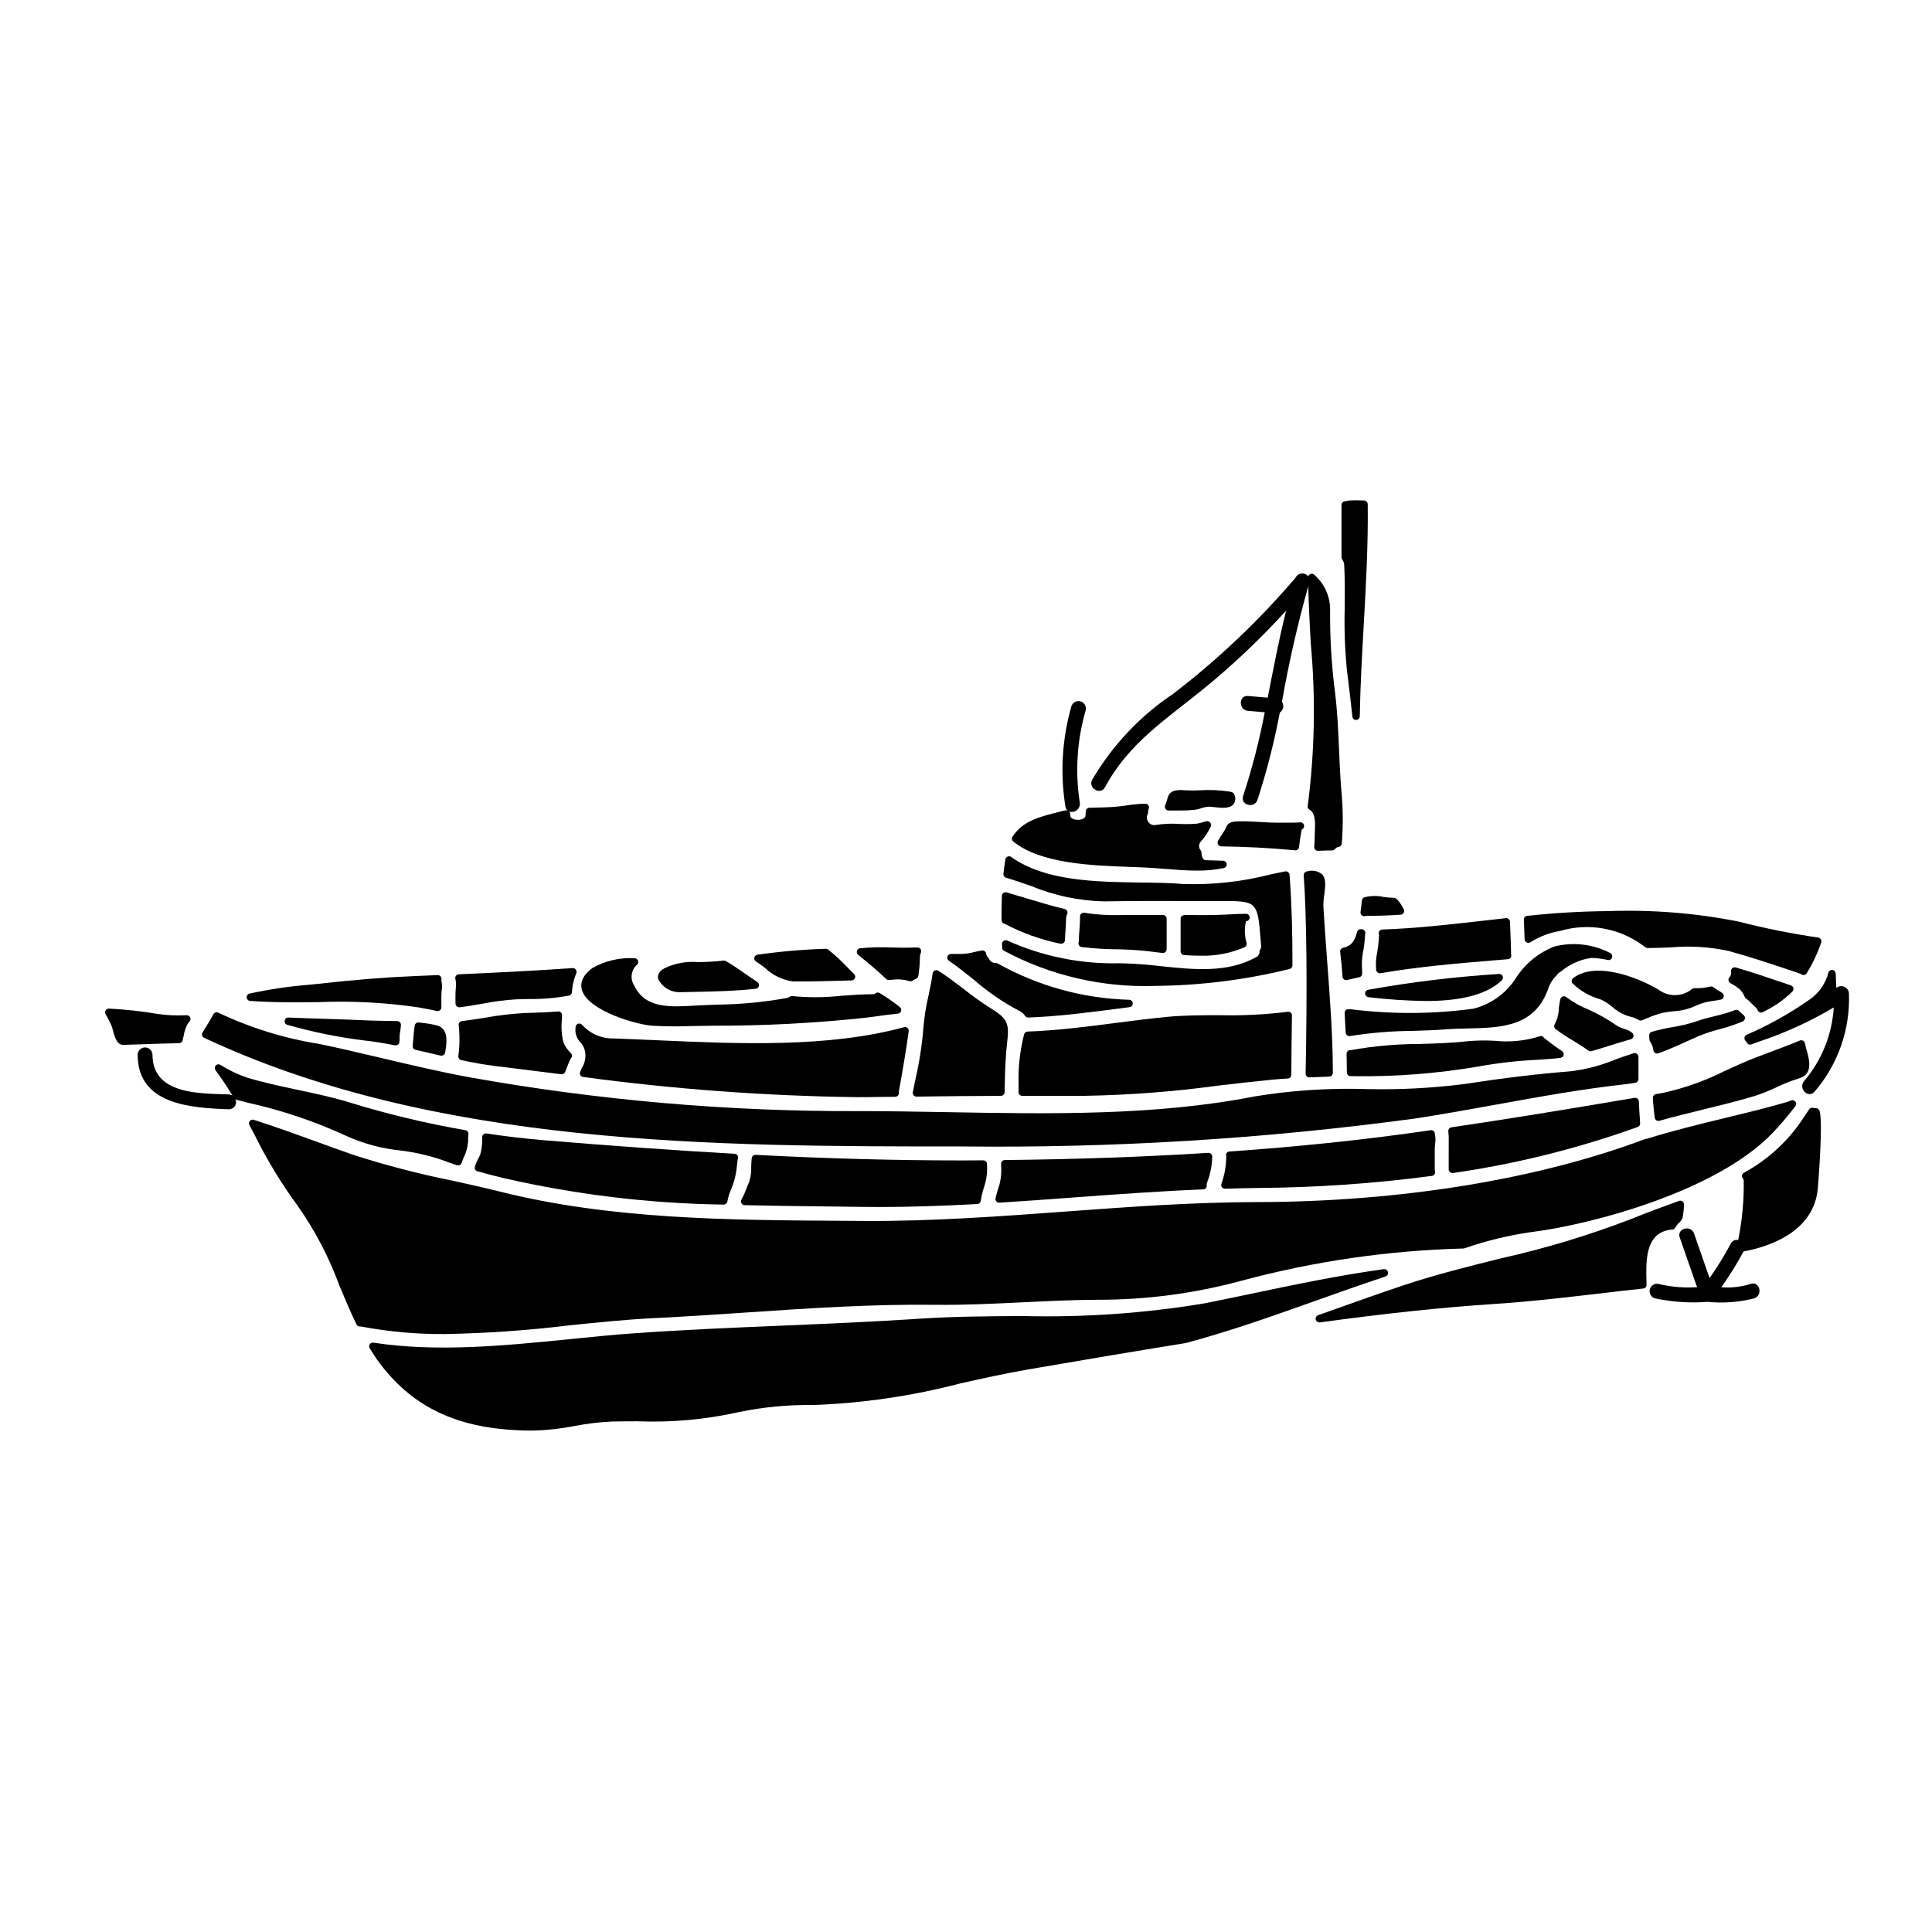 <?xml version="1.0" encoding="UTF-8"?>
<!-- Uploaded to: SVG Repo, www.svgrepo.com, Generator: SVG Repo Mixer Tools -->
<svg fill="#000000" width="800px" height="800px" version="1.1" viewBox="144 144 512 512" xmlns="http://www.w3.org/2000/svg">
 <g>
  <path d="m490.29 429.23c0.184 0.18 0.43 0.281 0.688 0.281h0.047c1.758-0.082 3.488-0.141 5.242-0.195v-0.004c0.531-0.016 0.949-0.453 0.953-0.984 0-9.555-0.754-19.648-1.492-29.406-0.363-4.863-0.727-9.738-1.012-14.586-0.016-1.133 0.066-2.262 0.246-3.379 0.281-2.144 0.547-4.176-0.707-5.359v-0.004c-1.141-0.848-2.621-1.082-3.973-0.637-0.484 0.098-0.82 0.543-0.785 1.035 0.789 10.938 0.961 29.586 0.508 52.516-0.008 0.27 0.094 0.531 0.285 0.723z"/>
  <path d="m475.18 387.15c0-0.262-0.102-0.512-0.285-0.699-0.188-0.184-0.438-0.285-0.699-0.285-1.539 0-3.055 0.086-4.574 0.172-3.856 0.215-7.789 0.184-11.754 0.141h0.004c-0.254 0.039-0.496 0.137-0.707 0.285-0.188 0.184-0.293 0.438-0.289 0.699v8.66c0 0.516 0.398 0.945 0.91 0.984 1.332 0.094 2.754 0.168 4.281 0.168h0.004c4.035 0.117 8.047-0.652 11.754-2.254 0.398-0.188 0.621-0.621 0.551-1.055-0.566-1.898-0.629-3.91-0.18-5.84 0.262 0 0.512-0.102 0.695-0.285 0.184-0.184 0.289-0.434 0.289-0.691z"/>
  <path d="m470.94 357.07c0.512-0.762 0.574-1.738 0.152-2.551-0.102-0.277-0.324-0.488-0.605-0.582-0.207-0.062-0.418-0.113-0.633-0.152l-0.227-0.043h-0.043c-2.527-0.367-5.09-0.469-7.641-0.301-1.266 0.066-2.531 0.066-3.793 0-1.703-0.129-4.035-0.293-4.668 1.859-0.188 0.684-0.438 1.426-0.711 2.164-0.109 0.305-0.066 0.641 0.121 0.902 0.184 0.266 0.48 0.422 0.805 0.426h1.551 1.574c1.219 0.012 2.434-0.047 3.648-0.172 0.652-0.078 1.301-0.227 1.922-0.438 0.625-0.234 1.277-0.367 1.941-0.395 0.473 0 0.945 0.035 1.414 0.109 1.953 0.234 4.199 0.465 5.191-0.828z"/>
  <path d="m500.23 293.76c0.195 3.727 0.164 7.543 0.137 11.23-0.16 5.531 0.035 11.07 0.578 16.578l0.316 2.547c0.395 3.191 0.789 6.484 1.133 9.793 0.051 0.504 0.473 0.887 0.98 0.883h0.039c0.52-0.023 0.934-0.445 0.945-0.965 0.129-7.984 0.594-16.168 1.039-24.086 0.594-10.555 1.207-21.477 1.062-32.129-0.008-0.523-0.422-0.949-0.941-0.973-1.371-0.074-2.742-0.074-4.113 0-0.105 0.004-0.207 0.027-0.305 0.066-0.188 0.082-0.395 0.125-0.602 0.129-0.543 0-0.984 0.441-0.984 0.984v13.867c0 0.211 0.066 0.418 0.195 0.586 0.312 0.438 0.492 0.953 0.52 1.488z"/>
  <path d="m504.92 382.61c-0.109 1.043-0.219 2.055-0.367 3.066-0.043 0.305 0.062 0.609 0.277 0.828 0.184 0.188 0.434 0.293 0.699 0.293h0.121l0.289-0.047c0.078-0.02 0.16-0.031 0.242-0.031 2.879 0 5.902-0.105 9.016-0.316h0.004c0.32-0.02 0.613-0.195 0.777-0.473 0.168-0.277 0.188-0.617 0.051-0.91-0.324-0.715-0.734-1.383-1.219-1.996-0.082-0.086-0.156-0.184-0.227-0.277h-0.004c-0.27-0.469-0.754-0.781-1.293-0.836h-0.324c-0.781-0.023-1.559-0.094-2.328-0.215-1.668-0.359-3.394-0.324-5.043 0.098-0.363 0.117-0.625 0.438-0.672 0.816z"/>
  <path d="m467.63 368.3c6.445 0.082 12.594 0.395 19.309 1.012 0.113 0.023 0.227 0.039 0.344 0.043 0.5 0 0.922-0.379 0.973-0.875 0.164-1.5 0.395-3 0.703-4.641h0.004c0.461-0.176 0.723-0.664 0.609-1.148-0.098-0.492-0.562-0.82-1.059-0.754-0.242 0.023-0.867 0.078-2.113 0.078h-1.652c-1.371 0-2.734 0.02-4.106-0.039-0.891-0.035-1.781-0.086-2.672-0.141-1.934-0.113-3.938-0.23-5.902-0.168-2.137 0.043-2.754 0.598-3.266 1.824l-0.004-0.004c-0.152 0.375-0.344 0.73-0.578 1.059-0.512 0.73-0.988 1.488-1.422 2.266-0.176 0.305-0.176 0.676-0.004 0.98 0.172 0.301 0.492 0.492 0.844 0.496z"/>
  <path d="m506.66 408.27c5.027 0.594 10.078 0.93 15.137 1.008 7.805 0 15.66-1.156 20.199-5.481 0.305-0.289 0.391-0.734 0.219-1.113-0.168-0.383-0.562-0.613-0.977-0.578l-0.32 0.027c-11.523 0.738-22.996 2.129-34.363 4.168-0.48 0.094-0.816 0.523-0.793 1.012 0.023 0.484 0.398 0.883 0.883 0.934z"/>
  <path d="m443.36 373.74c2.039 0.07 3.938 0.137 5.609 0.242 1.285 0.078 2.598 0.184 3.938 0.293 2.727 0.219 5.512 0.445 8.266 0.445h-0.004c2.402 0.027 4.797-0.199 7.152-0.672 0.484-0.105 0.812-0.555 0.77-1.047s-0.449-0.879-0.941-0.895l-4.578-0.145v-0.004c-0.238 0.008-0.465-0.086-0.629-0.258-0.379-0.48-0.562-1.082-0.523-1.691 0.008-0.227-0.066-0.445-0.203-0.625-0.609-0.684-0.59-1.723 0.047-2.383 1.047-1.18 1.918-2.508 2.582-3.938 0.168-0.336 0.133-0.738-0.09-1.039-0.223-0.305-0.602-0.457-0.973-0.395-0.395 0.082-0.789 0.195-1.203 0.32-0.445 0.145-0.902 0.254-1.363 0.328-1.559 0.129-3.125 0.156-4.688 0.074-2.086-0.137-4.184-0.047-6.25 0.273-0.75 0.172-1.527-0.145-1.949-0.785-0.453-0.609-0.531-1.422-0.199-2.106 0.102-0.176 0.152-0.379 0.137-0.578-0.02-0.266 0.027-0.527 0.137-0.766 0.141-0.305 0.117-0.66-0.062-0.941-0.18-0.285-0.492-0.457-0.828-0.457-1.715 0.047-3.426 0.203-5.117 0.477-0.926 0.125-1.816 0.246-2.621 0.32-1.629 0.152-4.297 0.215-6.445 0.27h-0.617l-0.004-0.004c-0.516 0.012-0.938 0.422-0.961 0.938-0.023 0.59-0.074 0.98-0.082 1.125 0 0.844-1.215 1.145-2.031 1.145-0.816 0-2.027-0.305-2.027-1.145v-0.426 0.004c-0.016-0.25-0.133-0.484-0.32-0.652 0.711 0.258 1.504 0.129 2.09-0.348 0.586-0.473 0.883-1.219 0.781-1.965-1.273-8.18-0.746-16.535 1.555-24.488 0.262-1.035-0.355-2.094-1.387-2.375-1.031-0.285-2.102 0.309-2.406 1.332-2.465 8.637-3.004 17.707-1.574 26.574 0.051 0.441 0.289 0.84 0.652 1.098-0.191-0.117-0.418-0.164-0.641-0.133l-1.922 0.488c-5.059 1.258-9.426 2.363-12.102 6.5l-0.004-0.004c-0.27 0.426-0.18 0.984 0.211 1.301 7.215 5.875 20.855 6.359 30.82 6.715z"/>
  <path d="m430.06 390.43c-0.078 1.035-0.156 2.07-0.172 3.066h-0.004c-0.039 0.168-0.066 0.336-0.082 0.508 0 0.496 0.375 0.918 0.867 0.977 3.367 0.398 6.758 0.602 10.152 0.602 3.262 0.078 6.516 0.34 9.75 0.789l1.504 0.172h0.113c0.238 0 0.473-0.09 0.652-0.254 0.211-0.184 0.332-0.449 0.332-0.73v-8.094c0-0.539-0.438-0.977-0.977-0.984-3.785-0.023-7.606-0.027-11.414 0.027v0.004c-3.164 0.078-6.324-0.129-9.449-0.617-0.281-0.039-0.57 0.043-0.789 0.227-0.215 0.188-0.344 0.461-0.344 0.746 0 0.051 0 0.156 0.027 0.246v0.035c0 1.098-0.082 2.191-0.168 3.281z"/>
  <path d="m410.62 376.61c2.254 0.668 4.43 1.422 6.582 2.168v0.004c6.148 2.551 12.719 3.941 19.375 4.094 7.164-0.129 14.449-0.117 21.5-0.098h8.828c10.348-0.047 10.34-0.02 11.184 10.383l0.121 1.504c0.035 0.355-0.059 0.707-0.262 0.996-0.109 0.164-0.168 0.352-0.168 0.547 0.027 0.594-0.301 1.148-0.832 1.414-7.609 4.273-16.531 3.34-25.168 2.438-3.637-0.449-7.293-0.715-10.953-0.789-10.285 0.27-20.496-1.789-29.871-6.016-0.32-0.152-0.691-0.121-0.98 0.078-0.289 0.199-0.453 0.539-0.426 0.887 0.023 0.316 0.023 0.602 0.023 0.891 0 0.348 0.184 0.672 0.484 0.848 12.305 6.582 26.133 9.793 40.082 9.312 12.008-0.102 23.969-1.605 35.629-4.484 0.434-0.109 0.742-0.504 0.742-0.953 0.031-8.867-0.219-16.719-0.766-24.008-0.023-0.281-0.164-0.543-0.391-0.715-0.227-0.168-0.516-0.234-0.793-0.18-1.227 0.246-2.457 0.504-3.684 0.754v0.004c-7.59 1.969-15.426 2.836-23.266 2.582-3.543-0.293-7.398-0.352-11.48-0.395-11.809-0.172-25.191-0.367-34.152-6.769-0.277-0.203-0.641-0.242-0.953-0.109-0.316 0.133-0.539 0.418-0.594 0.754-0.195 1.266-0.371 2.504-0.512 3.797-0.059 0.48 0.238 0.93 0.699 1.062z"/>
  <path d="m485.26 412.13c-5.934 0.746-11.91 1.047-17.887 0.91-4.723 0-9.598 0-14.406 0.473-4.523 0.441-9.098 1.031-13.512 1.602-7.566 0.98-15.387 1.992-23.141 2.258-0.418 0.016-0.781 0.293-0.906 0.695-1.137 4.457-1.633 9.055-1.469 13.652l-0.023 1.684c-0.008 0.266 0.094 0.52 0.281 0.707 0.184 0.188 0.438 0.297 0.699 0.293h5.285 10.562 0.793c11.793-0.203 23.562-1.105 35.25-2.699 4.723-0.551 9.445-1.102 14.281-1.574 1.406-0.141 2.809-0.223 4.219-0.312 0.516-0.027 0.922-0.457 0.926-0.977 0.027-5.281 0.086-10.539 0.168-15.742 0.004-0.289-0.117-0.566-0.336-0.754-0.215-0.191-0.504-0.27-0.785-0.215z"/>
  <path d="m509.6 390.68c-0.18 0.219-0.258 0.504-0.211 0.785 0 0.027 0.066 0.227 0.074 0.254l0.004 0.004c-0.074 1.887-0.297 3.762-0.668 5.613-0.176 1.207-0.211 2.43-0.102 3.644 0.023 0.523 0.457 0.934 0.98 0.934 0.055 0.004 0.113 0.004 0.168 0 10.27-1.773 20.859-2.652 31.148-3.5l2.609-0.215h0.004c0.305-0.023 0.582-0.188 0.746-0.445 0.168-0.258 0.203-0.578 0.098-0.863 0-1.504-0.078-3.258-0.152-5.074-0.047-1.18-0.098-2.363-0.129-3.543-0.008-0.277-0.133-0.535-0.34-0.715-0.211-0.176-0.48-0.262-0.75-0.238l-5.512 0.621c-9.512 1.078-18.5 2.102-27.238 2.387-0.281 0.008-0.547 0.133-0.73 0.352z"/>
  <path d="m564.92 422.41c0.168 0.129 0.375 0.195 0.59 0.195 0.094 0 0.184-0.012 0.273-0.039 1.598-0.461 3.18-0.957 4.773-1.453 1.855-0.582 3.719-1.18 5.648-1.699 0.34-0.102 0.598-0.375 0.68-0.719 0.082-0.344-0.027-0.707-0.289-0.949-0.633-0.508-1.367-0.875-2.156-1.078-0.707-0.211-1.383-0.512-2.016-0.898-2.297-1.598-4.734-2.988-7.285-4.148-2.16-0.836-4.191-1.973-6.035-3.375-0.262-0.219-0.613-0.285-0.934-0.18-0.324 0.105-0.566 0.371-0.648 0.699-0.258 1.051-0.41 2.121-0.453 3.203-0.113 1.223-0.477 2.414-1.07 3.492-0.238 0.422-0.133 0.961 0.254 1.258 1.477 1.098 3.012 2.113 4.598 3.043 1.359 0.828 2.762 1.688 4.07 2.648z"/>
  <path d="m579.18 414.37c1.051-0.457 3.066-1.277 4.328-1.664h0.004c1.297-0.359 2.621-0.598 3.965-0.703 2.141-0.117 4.242-0.652 6.18-1.574 1.441-0.645 2.977-1.051 4.543-1.207 0.613-0.098 1.227-0.195 1.836-0.316v0.004c0.398-0.078 0.707-0.395 0.777-0.793 0.07-0.402-0.113-0.805-0.461-1.016-0.789-0.469-1.621-0.988-2.277-1.48-0.234-0.176-0.535-0.238-0.824-0.168-1.371 0.336-2.781 0.477-4.191 0.426-0.215-0.004-0.422 0.055-0.602 0.176-2.531 2.113-6.176 2.231-8.836 0.285-4.113-2.531-16.211-8.027-22.707-3.148-0.215 0.152-0.355 0.391-0.395 0.652-0.039 0.262 0.031 0.523 0.195 0.73 2.047 2.016 4.57 3.469 7.34 4.231 1.164 0.504 2.242 1.184 3.195 2.016 1.289 1.164 2.82 2.027 4.484 2.531 0.891 0.176 1.746 0.496 2.531 0.957 0.152 0.094 0.328 0.145 0.508 0.145 0.141 0.004 0.281-0.023 0.406-0.082z"/>
  <path d="m623.66 408.82c-4.523 3.188-9.32 5.969-14.332 8.309-0.789 0.363-1.602 0.73-2.445 1.094-0.293 0.129-0.504 0.387-0.57 0.699-0.07 0.312 0.016 0.637 0.227 0.875 0.148 0.164 0.281 0.344 0.395 0.531 0.172 0.312 0.5 0.508 0.859 0.508 0.117 0 0.234-0.02 0.344-0.062l1.785-0.66c6.992-2.309 13.711-5.371 20.039-9.133-0.438 7.195-3.203 14.051-7.871 19.543-1.625 1.922 1.145 4.723 2.781 2.781 6.223-7.219 9.48-16.527 9.113-26.051-0.051-0.766-0.523-1.438-1.227-1.742-0.703-0.309-1.516-0.191-2.109 0.293-0.047-1.18-0.102-2.422-0.176-3.824v-0.004c-0.027-0.473-0.387-0.863-0.859-0.922-0.473-0.066-0.926 0.223-1.062 0.68-0.73 2.871-2.469 5.383-4.891 7.086z"/>
  <path d="m527.92 453.88c0 0.262 0.102 0.512 0.289 0.695 0.184 0.188 0.434 0.289 0.695 0.289h0.148c16.691-2.41 33.094-6.5 48.961-12.203 0.41-0.152 0.672-0.555 0.641-0.992-0.141-1.926-0.254-3.879-0.344-5.797h0.004c-0.012-0.281-0.145-0.543-0.363-0.719-0.219-0.184-0.508-0.258-0.785-0.207-18.035 3.055-33.188 5.551-48.52 7.809-0.262 0.043-0.496 0.184-0.652 0.395-0.152 0.215-0.219 0.48-0.176 0.742 0.117 0.93 0.152 1.867 0.109 2.805z"/>
  <path d="m553.05 418.84c-0.285-0.273-0.703-0.352-1.066-0.199-3.836 1.207-7.879 1.609-11.875 1.18-2.402-0.137-4.812-0.102-7.211 0.113-4.055 0.473-8.418 0.605-12.645 0.73l-0.004 0.004c-6.129 0-12.246 0.547-18.277 1.633-0.309-0.059-0.629 0.047-0.84 0.281-0.18 0.191-0.281 0.441-0.277 0.707l0.031 1.613c0.027 1.094 0.051 2.191 0.051 3.312 0 0.262 0.102 0.512 0.285 0.699 0.188 0.184 0.438 0.285 0.699 0.285h0.82-0.004c11.023 0.164 22.035-0.688 32.898-2.539 5.227-0.949 10.512-1.551 15.816-1.805 1.406-0.098 2.816-0.195 4.207-0.309 0.395 0 0.789-0.066 1.18-0.121 0.223-0.027 0.449-0.059 0.668-0.078h0.004c0.418-0.035 0.77-0.336 0.867-0.746 0.098-0.41-0.074-0.836-0.434-1.062-1.672-1.074-3.273-2.309-4.773-3.492v0.004c-0.035-0.074-0.074-0.145-0.121-0.211z"/>
  <path d="m582.94 440.89c0.16 0.109 0.352 0.164 0.547 0.164 0.09 0 0.18-0.012 0.266-0.035 3.801-1.074 7.691-2.027 11.449-2.945 4.484-1.098 9.125-2.231 13.719-3.598 2.047-0.664 4.047-1.465 5.992-2.391 1.898-0.914 3.859-1.688 5.871-2.32 3.789-1.082 2.703-4.984 1.969-7.562-0.172-0.617-0.34-1.207-0.434-1.719-0.055-0.293-0.234-0.543-0.496-0.688-0.262-0.141-0.574-0.156-0.852-0.043-2.531 1.055-5.094 2.016-7.699 2.992-1.25 0.473-2.516 0.945-3.781 1.434-2.684 1.016-5.453 2.273-8.125 3.492v-0.004c-5.266 2.68-10.852 4.68-16.621 5.953l-1.938 0.34v-0.004c-0.477 0.102-0.812 0.531-0.785 1.02 0.086 1.762 0.293 3.516 0.488 5.207 0.035 0.289 0.191 0.543 0.43 0.707z"/>
  <path d="m581.28 419.99c0.48 0.703 0.785 1.516 0.887 2.363 0.07 0.484 0.484 0.848 0.977 0.848 0.113-0.004 0.223-0.02 0.328-0.059 2.602-0.918 5.211-2.106 7.742-3.25 0.949-0.434 1.871-0.852 2.754-1.238 1.863-0.773 3.777-1.41 5.731-1.906 2.106-0.539 4.168-1.234 6.168-2.082 0.301-0.141 0.512-0.426 0.555-0.758 0.047-0.328-0.078-0.656-0.328-0.875l-0.23-0.195-0.004-0.004c-0.109-0.082-0.211-0.172-0.305-0.266-0.242-0.242-0.488-0.488-0.734-0.699h-0.004c-0.277-0.242-0.668-0.309-1.012-0.176-1.801 0.664-3.641 1.207-5.512 1.629-1.613 0.395-3.285 0.82-4.828 1.375-2.035 0.668-4.121 1.172-6.238 1.504-1.852 0.305-3.684 0.715-5.488 1.234-0.441 0.137-0.727 0.562-0.688 1.023 0.027 0.316 0.055 0.656 0.055 0.996 0.008 0.191 0.066 0.379 0.176 0.535z"/>
  <path d="m534.48 411.31c-10.605 1.438-21.352 1.508-31.977 0.215l-1.105-0.086c-0.285-0.023-0.562 0.082-0.766 0.281-0.203 0.199-0.309 0.477-0.293 0.762 0.113 1.727 0.199 3.43 0.285 5.156h-0.004c0.016 0.285 0.152 0.547 0.375 0.727 0.227 0.172 0.512 0.242 0.789 0.195 5.484-0.871 11.027-1.328 16.582-1.363 3.094-0.098 6.019-0.195 8.859-0.418 1.891-0.145 3.824-0.188 5.746-0.23 8.879-0.199 18.055-0.395 21.484-11.02v-0.004c0.461-1.164 1.172-2.211 2.082-3.074 0.281-0.418 0.668-0.758 1.121-0.984 2.301-1.938 5.102-3.191 8.082-3.617 1.469 0.059 2.93 0.242 4.367 0.555 0.492 0.098 0.98-0.199 1.117-0.684 0.141-0.473-0.094-0.98-0.547-1.18-4.57-2.371-9.855-2.973-14.844-1.684-4.074 1.625-7.555 4.465-9.969 8.129-2.57 4.148-6.656 7.133-11.387 8.324z"/>
  <path d="m548.59 393.77c0.324 0.164 0.715 0.137 1.008-0.078 2.398-1.516 5.074-2.531 7.871-2.992 7.418-2.18 15.422-0.816 21.699 3.691 0.316 0.207 0.605 0.422 0.867 0.629 0.172 0.141 0.391 0.219 0.613 0.219 2.121 0 4.148-0.09 6.102-0.164 5.144-0.473 10.328-0.156 15.375 0.949 5.731 1.574 11.711 3.574 17.496 5.512l1.574 0.543c0.043 0.031 0.281 0.18 0.332 0.207h-0.004c0.137 0.066 0.289 0.102 0.438 0.102 0.34 0 0.652-0.172 0.832-0.461 1.582-2.562 2.871-5.297 3.844-8.148 0.105-0.281 0.07-0.59-0.086-0.844-0.152-0.254-0.414-0.426-0.707-0.465-7.129-1.047-14.199-2.469-21.176-4.258-11.32-2.242-22.859-3.164-34.391-2.758-7.199 0.059-14.395 0.477-21.551 1.258-0.516 0.051-0.906 0.492-0.887 1.012l0.195 5.199c0.016 0.363 0.227 0.688 0.555 0.848z"/>
  <path d="m605.07 406.22c0.562 0.562 1.004 1.23 1.305 1.965 0.059 0.184 0.168 0.344 0.32 0.461 0.141 0.109 0.293 0.203 0.453 0.285 0.352 0.305 0.691 0.629 1.012 0.969 0.258 0.277 0.531 0.539 0.816 0.785 0.367 0.285 0.66 0.656 0.848 1.078 0.109 0.246 0.316 0.434 0.57 0.523 0.105 0.039 0.215 0.055 0.328 0.059 0.152-0.004 0.305-0.039 0.441-0.113 1.262-0.625 2.484-1.312 3.668-2.07 1.492-0.992 2.883-2.125 4.156-3.383 0.242-0.242 0.348-0.59 0.27-0.926-0.074-0.332-0.32-0.602-0.645-0.711l-2.652-0.898c-3.938-1.34-8-2.715-11.965-3.859l-0.004-0.004c-0.324-0.086-0.676-0.008-0.93 0.215-0.254 0.227-0.371 0.566-0.312 0.902 0.105 0.547-0.055 1.113-0.438 1.523-0.195 0.215-0.289 0.504-0.25 0.789 0.043 0.293 0.211 0.551 0.465 0.703l0.68 0.395c0.676 0.355 1.301 0.797 1.863 1.312z"/>
  <path d="m505.17 390.31c-0.188-0.055-0.387-0.082-0.582-0.074-0.453 0-0.848 0.309-0.957 0.746-0.645 2.613-1.645 3.75-3.684 4.191-0.5 0.102-0.844 0.566-0.785 1.074 0.305 2.57 0.5 4.656 0.621 6.57 0.031 0.516 0.461 0.922 0.98 0.922 0.074 0 0.152-0.008 0.227-0.027 1.074-0.25 2.144-0.508 3.215-0.73v-0.004c0.465-0.094 0.797-0.504 0.789-0.98l-0.035-1.18c-0.094-1.312-0.043-2.633 0.156-3.934 0.352-1.699 0.562-3.418 0.629-5.148 0-0.047 0.078-0.293 0.086-0.34 0.078-0.477-0.203-0.934-0.66-1.086z"/>
  <path d="m385.91 433.43c-0.055 0.293 0.02 0.594 0.207 0.82 0.188 0.23 0.469 0.363 0.762 0.363 7.445-0.117 14.914-0.172 22.355-0.199l0.004-0.004c0.535 0.008 0.98-0.418 0.992-0.957 0.082-4.258 0.168-8.66 0.645-12.922 0.613-5.207 0.328-6.484-4.383-9.367-2.445-1.559-4.812-3.246-7.086-5.055-2.184-1.668-4.445-3.394-6.731-4.852-0.281-0.184-0.637-0.211-0.941-0.078-0.305 0.137-0.52 0.422-0.562 0.754-0.273 1.945-0.684 3.914-1.086 5.82l-0.004 0.004c-0.68 2.906-1.148 5.859-1.391 8.836-0.367 4.504-1.059 8.977-2.074 13.383-0.242 1.145-0.477 2.297-0.707 3.453z"/>
  <path d="m245.95 414.54c-1.445-0.023-2.898-0.051-4.359-0.113-3.766-0.18-7.477-0.301-11.191-0.414-3.328-0.102-6.644-0.207-9.953-0.355-0.504-0.039-0.949 0.324-1.016 0.824-0.082 0.492 0.223 0.965 0.699 1.102 6.84 1.957 13.82 3.367 20.883 4.211 2.231 0.242 4.598 0.625 7.672 1.234 0.062 0.008 0.129 0.008 0.191 0 0.207 0.004 0.41-0.062 0.578-0.188 0.223-0.164 0.363-0.41 0.395-0.684 0.043-0.395 0.047-0.789 0.051-1.203v-0.004c-0.008-0.332 0.008-0.66 0.047-0.992 0.145-0.758 0.246-1.527 0.305-2.297 0.016-0.27-0.074-0.531-0.254-0.73-0.176-0.203-0.43-0.32-0.699-0.328-1.105-0.016-2.223-0.035-3.348-0.062z"/>
  <path d="m288.01 446.16c-5.082-0.426-10.156-1.027-15.082-1.781-0.281-0.047-0.57 0.031-0.789 0.215-0.215 0.18-0.348 0.441-0.359 0.723v0.539c0.031 1.363-0.133 2.723-0.492 4.039-0.16 0.402-0.344 0.797-0.551 1.18-0.387 0.68-0.688 1.402-0.898 2.156-0.125 0.516 0.18 1.039 0.691 1.18 2.363 0.656 4.723 1.254 7.047 1.828v-0.004c19.094 4.371 38.594 6.715 58.18 6.992h0.031c0.488 0 0.902-0.355 0.973-0.84 0.242-1.238 0.629-2.449 1.156-3.598l0.086-0.211h0.004c0.719-1.895 1.16-3.883 1.309-5.902l0.176-1.395c0.02-0.047 0.09-0.281 0.102-0.332h0.004c0.055-0.281-0.012-0.57-0.188-0.801-0.176-0.227-0.441-0.363-0.727-0.379-15.926-0.918-32.5-2.086-50.672-3.609z"/>
  <path d="m407.83 461.54c-0.062 0.289 0.008 0.59 0.195 0.816 0.184 0.23 0.465 0.363 0.762 0.363h0.062c6.441-0.395 12.879-0.883 19.316-1.355 11.355-0.836 23.098-1.691 34.688-2.168 0.281-0.012 0.543-0.141 0.723-0.355 0.18-0.223 0.254-0.508 0.211-0.789-0.035-0.211-0.008-0.43 0.082-0.625 0.875-2.199 1.34-4.535 1.379-6.902 0.008-0.273-0.105-0.543-0.305-0.734-0.195-0.191-0.469-0.289-0.742-0.273-17.156 1.086-35.293 1.723-53.922 1.902-0.266 0-0.516 0.109-0.699 0.297-0.184 0.188-0.285 0.441-0.277 0.703v0.34c0.133 1.684 0 3.383-0.395 5.023-0.312 0.984-0.777 2.418-1.078 3.758z"/>
  <path d="m404.58 451.5-5.856 0.027c-17.484 0-35.301-0.484-54.484-1.477v0.004c-0.27-0.023-0.539 0.074-0.73 0.266-0.191 0.184-0.301 0.441-0.301 0.707-0.086 0.703-0.109 1.477-0.129 2.262l-0.004 0.004c0.051 1.297-0.121 2.59-0.512 3.828l-0.52 1.266c-0.293 0.711-0.582 1.418-0.852 2.129-0.043 0.102-0.148 0.305-0.27 0.527-0.164 0.316-0.355 0.676-0.477 0.953l0.004 0.004c-0.133 0.301-0.109 0.648 0.062 0.926 0.176 0.281 0.484 0.453 0.812 0.457 6.426 0.156 12.852 0.23 19.254 0.305 4.047 0.043 8.082 0.086 12.102 0.152 1.473 0.023 2.961 0.031 4.477 0.031 7.531 0 15.699-0.254 25.828-0.789v0.004c0.473-0.023 0.859-0.379 0.922-0.848 0.246-1.469 0.613-2.918 1.09-4.328l0.098-0.324c0.438-1.668 0.598-3.398 0.469-5.117-0.008-0.535-0.445-0.969-0.984-0.969z"/>
  <path d="m524.3 447.33c0.176-1.043 0.141-2.113-0.098-3.148-0.141-0.457-0.598-0.746-1.07-0.668l-3.125 0.457c-15.871 2.227-32.273 3.938-50.18 5.191-0.297 0.004-0.574 0.148-0.75 0.395-0.16 0.227-0.199 0.52-0.109 0.785 0.004 2.504-0.426 4.988-1.27 7.344-0.113 0.305-0.07 0.641 0.113 0.906 0.184 0.262 0.484 0.422 0.805 0.422h0.289c2.754-0.082 5.559-0.16 8.359-0.188v-0.004c15.449-0.094 30.875-1.16 46.191-3.195 0.527-0.07 0.906-0.551 0.848-1.082l-0.043-0.297v0.004c-0.023-0.113-0.035-0.223-0.035-0.336v-5.438c-0.004-0.336 0.035-0.734 0.074-1.148z"/>
  <path d="m398.73 447.82c40.145 0.461 80.266-2 120.05-7.371 7.367-1.117 14.801-2.465 21.988-3.766 11.094-2.012 22.57-4.094 33.973-5.348 0.906-0.086 1.777-0.23 2.652-0.395h-0.004c0.473-0.082 0.82-0.492 0.824-0.973v-5.906c-0.004-0.312-0.152-0.605-0.402-0.789-0.25-0.188-0.574-0.242-0.875-0.152-1.66 0.512-3.309 1.109-4.965 1.703l0.004 0.004c-3.703 1.523-7.594 2.555-11.566 3.059-8.992 0.715-18.066 1.801-28.543 3.422v-0.004c-8.555 1.078-17.176 1.516-25.793 1.309-9.879-0.309-19.766 0.344-29.52 1.938-26.273 5.164-54.316 4.668-81.453 4.184-7.586-0.133-15.434-0.277-23.027-0.281l0.004 0.004c-34.91 0.156-69.762-2.871-104.12-9.051-7.621-1.418-15.285-3.227-22.695-4.977-5.352-1.262-10.891-2.57-16.363-3.715l-0.324-0.066h0.004c-9.246-1.469-18.238-4.254-26.695-8.266-0.234-0.125-0.504-0.152-0.758-0.074-0.254 0.078-0.461 0.254-0.582 0.488-0.586 1.133-1.25 2.203-1.914 3.269-0.324 0.523-0.641 1.051-0.957 1.574v0.004c-0.141 0.238-0.176 0.523-0.094 0.785 0.082 0.266 0.273 0.484 0.523 0.602 61.43 28.789 135.38 28.789 200.62 28.789z"/>
  <path d="m191.45 420.46c0.445-0.004 0.832-0.305 0.941-0.738 0.098-0.395 0.184-0.789 0.273-1.18h-0.004c0.176-1.121 0.535-2.203 1.066-3.207 0.156-0.23 0.328-0.449 0.52-0.648 0.258-0.293 0.32-0.707 0.164-1.062-0.16-0.359-0.52-0.586-0.91-0.574h-0.395c-2.414 0.113-4.836 0.004-7.231-0.328-4.297-0.738-8.633-1.219-12.988-1.434-0.363-0.023-0.711 0.16-0.895 0.473-0.188 0.312-0.188 0.703 0 1.012 0.449 0.754 0.859 1.574 1.273 2.418l0.223 0.449h0.004c0.164 0.422 0.297 0.855 0.395 1.297 0.477 1.766 1.066 3.965 2.754 3.965h0.078c1.836-0.055 3.609-0.113 5.359-0.172 3.156-0.109 6.231-0.223 9.371-0.27z"/>
  <path d="m410.09 388.77c0.086 0.027 0.168 0.047 0.078 0 4.668 2.477 9.668 4.269 14.848 5.32 0.066 0.012 0.137 0.02 0.203 0.02 0.223 0 0.434-0.07 0.609-0.207 0.234-0.176 0.379-0.449 0.391-0.746 0.023-0.855 0.086-1.707 0.145-2.562 0.082-1.145 0.164-2.289 0.164-3.383l0.004 0.004c0.02-0.312 0.105-0.621 0.25-0.898 0.148-0.266 0.16-0.586 0.035-0.867-0.129-0.277-0.375-0.48-0.672-0.555-3.348-0.789-6.633-1.781-10.105-2.828-1.707-0.512-3.461-1.039-5.281-1.574-0.289-0.086-0.602-0.031-0.848 0.148-0.242 0.176-0.395 0.453-0.406 0.758-0.086 2.144-0.086 4.289-0.086 6.434-0.004 0.426 0.27 0.805 0.672 0.938z"/>
  <path d="m625.14 437.67c-0.23-0.012-0.465-0.043-0.691-0.102-0.395-0.082-0.797 0.086-1.016 0.422l-2.039 3.059c-3.926 5.723-9.148 10.43-15.246 13.742-0.254 0.145-0.43 0.391-0.48 0.676-0.055 0.285 0.02 0.578 0.203 0.805 0.141 0.133 0.223 0.316 0.234 0.512 0.09 5.316-0.402 10.633-1.469 15.844-0.789-0.191-1.602 0.199-1.945 0.934-1.688 3.16-3.57 6.211-5.637 9.137-1.371-3.938-2.742-7.871-4.113-11.809-0.828-2.363-4.629-1.355-3.793 1.047l4.414 12.68-0.004-0.004c0.074 0.176 0.168 0.344 0.289 0.488-3.422 0.25-6.859-0.023-10.195-0.816-0.504-0.141-1.039-0.074-1.496 0.184-0.453 0.258-0.785 0.688-0.926 1.188-0.289 1.051 0.328 2.133 1.375 2.422 4.57 0.977 9.262 1.285 13.922 0.918 4.164 0.422 8.371 0.105 12.422-0.938 2.363-0.891 1.332-4.695-1.047-3.797-2.5 0.777-5.125 1.074-7.738 0.867 2.168-3.035 4.141-6.207 5.906-9.492 6.191-1.133 18.676-4.891 19.68-16.797 0.023-0.27 1.613-19.383 0.262-20.816h-0.004c-0.223-0.238-0.539-0.367-0.867-0.352z"/>
  <path d="m250.04 448.88c3.824 0.465 7.59 1.324 11.234 2.566 1.219 0.48 2.496 0.91 3.832 1.355 0.102 0.031 0.207 0.051 0.312 0.051 0.441-0.004 0.824-0.293 0.945-0.715 0.234-0.75 0.527-1.477 0.879-2.176 0.586-1.434 0.867-2.973 0.828-4.519l0.027-0.652v-0.004c0.023-0.102 0.039-0.203 0.047-0.305 0.004-0.48-0.34-0.891-0.812-0.969-10.32-1.789-20.516-4.223-30.523-7.297-4.629-1.43-9.387-2.438-13.992-3.414-4.418-0.941-8.984-1.91-13.383-3.234-2.469-0.852-4.828-1.984-7.039-3.375-0.402-0.238-0.922-0.16-1.238 0.191-0.312 0.352-0.332 0.875-0.047 1.25 1.617 2.16 3.125 4.402 4.508 6.719-0.289-0.195-0.633-0.305-0.984-0.32-7.676-0.281-20.168 0.09-20.223-10.48 0-1.086-0.879-1.969-1.969-1.969-1.086 0-1.965 0.883-1.965 1.969 0.066 13.199 14.051 14.051 24.16 14.418h-0.004c0.66 0.016 1.281-0.316 1.637-0.871 0.352-0.559 0.391-1.262 0.094-1.852 0.09 0.059 0.145 0.16 0.25 0.188l3.035 0.789c9.035 2 17.824 4.965 26.223 8.848 4.488 2.019 9.273 3.309 14.168 3.809z"/>
  <path d="m511.2 482.26c0.484-0.172 0.754-0.688 0.621-1.18-0.125-0.484-0.59-0.801-1.086-0.738-11.781 1.609-23.617 4.094-35.078 6.492-4.164 0.875-8.297 1.738-12.387 2.555-15.957 2.656-32.133 3.789-48.305 3.371-9.055 0.055-18.43 0.113-27.586 0.73-12 0.789-24.215 1.316-36.027 1.812-12.844 0.535-26.125 1.094-39.203 2.023-5.676 0.395-11.551 0.996-17.238 1.574-17.219 1.719-35.031 3.5-51.957 0.922-0.379-0.055-0.758 0.113-0.969 0.434-0.207 0.32-0.207 0.734 0 1.059 0.816 1.312 1.695 2.703 2.668 3.996 9.316 12.32 21.836 17.809 40.602 17.809 3.707-0.094 7.402-0.5 11.043-1.215 3.273-0.637 6.586-1.031 9.918-1.184 2.242-0.047 4.496-0.055 6.746-0.062 9.023 0.355 18.055-0.469 26.863-2.445 6.473-1.336 13.07-1.965 19.68-1.867 13.176-0.48 26.262-2.402 39.02-5.731 5.863-1.312 11.934-2.66 17.902-3.688 13.652-2.363 27.699-4.723 41.836-7.012 11.809-3.148 23.293-7.254 34.422-11.211 5.644-2.008 11.48-4.086 17.348-6.039z"/>
  <path d="m294.71 495.25c7.68-0.789 15.621-1.617 23.246-1.969 8.094-0.395 16.297-0.949 24.23-1.484 16.266-1.102 33.098-2.223 49.742-2.012 7.715 0.086 15.52-0.293 23.078-0.66 6.484-0.32 13.191-0.648 19.793-0.672 12.895 0.031 25.734-1.664 38.18-5.039 19.199-5.16 38.938-8.031 58.812-8.547 0.098 0 0.195-0.02 0.289-0.051 5.703-1.977 11.578-3.41 17.547-4.277 17.031-2.125 49.445-11.09 63.934-26.102v0.004c2.223-2.312 4.305-4.754 6.242-7.305 0.266-0.352 0.266-0.832 0-1.184-0.266-0.348-0.73-0.48-1.141-0.32-0.566 0.23-1.145 0.43-1.73 0.598-5.258 1.5-10.629 2.805-15.855 4.07-6.769 1.641-13.777 3.336-20.609 5.481v-0.004c-0.168 0.012-0.336 0.039-0.5 0.078-28.461 10.711-64.945 16.641-102.73 16.707-17.082 0.027-34.242 1.285-50.809 2.508-17.543 1.285-35.719 2.625-53.734 2.492l-5.754-0.039c-30.023-0.184-61.074-0.375-90.41-7.723-4.191-1.047-8.625-2.027-12.91-2.977v0.004c-8.816-1.77-17.527-4.043-26.082-6.809-3.316-1.148-6.598-2.34-9.867-3.543-5.34-1.934-10.863-3.938-16.414-5.715v0.004c-0.379-0.121-0.797 0-1.055 0.305-0.258 0.309-0.305 0.742-0.113 1.094l1.477 2.777v0.004c3.227 6.516 7.012 12.742 11.316 18.605 4.586 6.519 8.297 13.613 11.039 21.094 1.43 3.426 2.91 6.965 4.539 10.328 0.164 0.344 0.508 0.559 0.887 0.559h0.293-0.004c7.371 1.402 14.859 2.074 22.359 2.004 10.938-0.199 21.855-0.965 32.715-2.285z"/>
  <path d="m585.15 470.24c0.648-0.223 1.324-0.355 2.012-0.395 0.32-0.02 0.613-0.195 0.785-0.469 0.223-0.387 0.48-0.754 0.766-1.094l0.203-0.191v-0.004c0.473-0.367 0.82-0.867 0.996-1.438v-0.027c0.223-1.129 0.344-2.269 0.359-3.418 0.008-0.324-0.145-0.633-0.41-0.824-0.262-0.188-0.602-0.238-0.91-0.129l-0.98 0.359c-3.797 1.379-7.727 2.801-11.594 4.406v-0.004c-11.309 4.352-22.926 7.859-34.75 10.496-8.426 2.098-17.145 4.269-25.402 7.019-6.617 2.203-13.191 4.551-19.547 6.816l-3.379 1.203c-0.449 0.16-0.715 0.621-0.633 1.094 0.082 0.469 0.488 0.812 0.965 0.812h0.133c17.34-2.387 32.559-3.996 46.535-4.91 9.055-0.594 18.297-1.672 27.223-2.711 3.988-0.469 7.969-0.934 11.953-1.359v0.004c0.508-0.055 0.891-0.488 0.879-1l-0.02-0.789c-0.137-5.231-0.293-11.703 4.816-13.449z"/>
  <path d="m346.27 400.16 0.504 0.395c2.023 1.91 4.59 3.148 7.348 3.543h2.363c2.824 0 5.512-0.078 8.34-0.152 1.574-0.043 3.148-0.09 4.856-0.121v-0.004c0.395-0.012 0.746-0.258 0.891-0.625 0.148-0.371 0.059-0.789-0.227-1.066-0.598-0.578-1.18-1.18-1.773-1.773v-0.004c-1.59-1.695-3.301-3.273-5.117-4.723-0.188-0.113-0.395-0.18-0.609-0.199-6.059 0.195-12.105 0.719-18.105 1.574-0.414 0.055-0.746 0.363-0.832 0.77-0.09 0.406 0.086 0.824 0.438 1.043 0.664 0.414 1.309 0.859 1.926 1.344z"/>
  <path d="m317.14 415.84c1.867 0.105 3.742 0.156 5.617 0.156 1.234 0 2.465-0.023 3.691-0.066l6.344-0.105h0.004c13.574 0.035 27.145-0.672 40.645-2.121 1.105-0.129 2.211-0.285 3.316-0.438 1.727-0.238 3.453-0.48 5.18-0.637h0.004c0.398-0.035 0.734-0.309 0.852-0.691 0.117-0.383-0.012-0.801-0.32-1.051-1.699-1.352-3.481-2.59-5.336-3.711-0.344-0.211-0.781-0.191-1.105 0.051-0.152 0.152-0.355 0.242-0.574 0.254-2.852 0-5.742 0.211-8.543 0.414h0.004c-4.293 0.473-8.621 0.504-12.918 0.082-0.27-0.031-0.539 0.043-0.754 0.203-0.195 0.148-0.426 0.246-0.668 0.289-6.117 1.109-12.312 1.699-18.527 1.77-1.949 0.074-3.902 0.148-5.852 0.254l-0.395 0.023c-6.32 0.363-12.852 0.738-15.715-5.32l-0.004 0.004c-1.168-1.781-0.852-4.152 0.75-5.562 0.301-0.277 0.398-0.715 0.242-1.094-0.156-0.379-0.531-0.621-0.938-0.605-3.894-0.227-7.766 0.68-11.156 2.606-3.066 2.246-3.18 4.434-2.754 5.867 1.75 5.617 15.031 9.293 18.91 9.43z"/>
  <path d="m323.9 406.95h0.082l3.832-0.086c5.398-0.109 10.988-0.223 16.457-0.828h0.004c0.414-0.043 0.754-0.344 0.848-0.75 0.102-0.406-0.07-0.828-0.418-1.051-1.09-0.707-2.172-1.461-3.238-2.199-1.676-1.18-3.414-2.363-5.117-3.34l-0.004-0.004c-0.18-0.102-0.387-0.145-0.594-0.125-2.25 0.25-4.516 0.383-6.781 0.395-3.055-0.258-6.125 0.309-8.887 1.645-1.906 0.977-1.789 2.34-1.652 2.875v-0.004c1.047 2.074 3.148 3.406 5.469 3.473z"/>
  <path d="m378.84 403.44c0.191 0.195 0.461 0.293 0.734 0.27l0.68-0.043c1.555-0.234 3.137-0.129 4.644 0.309 0.305 0.133 0.656 0.098 0.93-0.086 0.301-0.199 0.621-0.371 0.953-0.516 0.312-0.133 0.531-0.418 0.582-0.75 0.277-1.715 0.418-3.445 0.43-5.18 0.004-0.324 0.086-0.641 0.234-0.926 0.16-0.32 0.137-0.699-0.066-0.996-0.199-0.293-0.543-0.457-0.898-0.426-0.18 0.016-0.355 0.016-0.531 0h-0.395c-1.793 0.09-3.699 0.051-5.715 0-2.836-0.129-5.676-0.062-8.5 0.199-0.391 0.047-0.719 0.324-0.828 0.707-0.105 0.379 0.023 0.789 0.328 1.039 2.859 2.281 5.352 4.434 7.418 6.398z"/>
  <path d="m402.27 403.79c3.617 3.156 7.594 5.875 11.852 8.098 0.621 0.297 1.152 0.758 1.531 1.332 0.184 0.27 0.488 0.434 0.812 0.434h0.035c7.789-0.277 15.672-1.301 23.297-2.289l3.449-0.445c0.543-0.02 0.969-0.477 0.953-1.02-0.02-0.543-0.477-0.969-1.02-0.949-12.191-0.355-24.117-3.652-34.762-9.613-0.152-0.09-0.328-0.137-0.504-0.137-0.777 0.043-1.5-0.395-1.816-1.105-0.051-0.137-0.133-0.258-0.238-0.359-0.285-0.27-0.473-0.633-0.527-1.023-0.039-0.258-0.184-0.492-0.395-0.645-0.211-0.156-0.473-0.219-0.73-0.176-0.656 0.102-1.32 0.254-1.969 0.395v-0.004c-1.086 0.297-2.199 0.473-3.32 0.516h-0.977-1.895c-0.438-0.012-0.832 0.266-0.965 0.684s0.023 0.871 0.387 1.117c2.301 1.578 4.59 3.418 6.801 5.191z"/>
  <path d="m264.78 405.93c-0.027 0.395-0.055 0.75-0.062 1.117-0.027 0.957-0.027 1.945 0 2.93 0.016 0.531 0.449 0.953 0.984 0.957h0.113c2-0.234 4.004-0.586 5.945-0.922h-0.004c3.012-0.598 6.062-0.992 9.125-1.18 1.07-0.043 2.152-0.062 3.242-0.082 3.578 0.051 7.148-0.25 10.664-0.91 0.434-0.09 0.758-0.457 0.785-0.898 0.102-1.727 0.488-3.426 1.152-5.027 0.129-0.312 0.086-0.676-0.113-0.953-0.199-0.277-0.527-0.43-0.867-0.406-10.336 0.727-20.562 1.215-30.152 1.648h-0.004c-0.305 0.012-0.586 0.168-0.762 0.418s-0.227 0.566-0.133 0.855c0.18 0.805 0.211 1.637 0.086 2.453z"/>
  <path d="m254.99 414.96c-0.531-0.066-1.02 0.309-1.09 0.84-0.145 1.078-0.289 2.156-0.352 3.188-0.051 0.75-0.105 1.449-0.188 2.144v0.004c-0.062 0.496 0.266 0.961 0.754 1.074l6.648 1.535c0.074 0.016 0.148 0.023 0.223 0.023 0.191 0 0.383-0.059 0.543-0.168 0.227-0.145 0.379-0.383 0.426-0.648 0.449-2.602 1.125-6.535-2.504-7.297-1.609-0.363-3.16-0.562-4.461-0.695z"/>
  <path d="m266.26 424.95c3.375 0.719 6.199 1.211 8.895 1.547 5.856 0.738 11.738 1.48 17.594 2.191h0.117c0.414 0 0.785-0.258 0.926-0.648 0.395-1.078 1.125-2.906 1.426-3.461l0.031-0.027c0.406-0.355 0.449-0.969 0.102-1.383l-0.176-0.199c-0.793-0.77-1.422-1.695-1.844-2.715-0.5-1.953-0.645-3.977-0.43-5.981l0.051-1.219c0.012-0.285-0.102-0.559-0.309-0.75-0.211-0.199-0.5-0.293-0.789-0.262-2.188 0.207-4.434 0.281-6.598 0.348l-2.207 0.074c-3.562 0.199-7.113 0.621-10.625 1.258-2 0.32-3.996 0.641-6.004 0.879-0.273 0.031-0.52 0.172-0.684 0.395-0.164 0.227-0.223 0.512-0.164 0.785 0.289 2.707 0.254 5.438-0.105 8.133-0.035 0.496 0.305 0.938 0.793 1.035z"/>
  <path d="m210.28 409.25c5.902 0.441 12.105 0.395 18.105 0.328v-0.004c8.863-0.367 17.738 0.098 26.512 1.395 1.941 0.34 3.516 0.645 4.863 0.957 0.074 0.016 0.148 0.023 0.223 0.023 0.223 0 0.438-0.078 0.613-0.215 0.238-0.188 0.375-0.48 0.367-0.785v-1.129c0-0.906-0.023-1.812 0.035-2.699l0.055-0.641 0.004-0.004c0.129-0.734 0.121-1.488-0.023-2.223-0.074-0.234-0.09-0.488-0.039-0.73 0.035-0.285-0.055-0.57-0.246-0.785-0.207-0.211-0.492-0.328-0.785-0.324l-6.055 0.254c-8.035 0.336-16.16 0.996-26.371 2.137l-1.441 0.141v0.004c-5.379 0.426-10.723 1.215-15.992 2.363-0.465 0.121-0.777 0.559-0.738 1.039 0.043 0.477 0.422 0.859 0.898 0.902z"/>
  <path d="m296.52 416.23-0.035 1.09c0.105 1.117 0.59 2.164 1.375 2.969 0.309 0.348 0.578 0.73 0.809 1.133 0.785 1.844 0.598 3.957-0.504 5.633l-0.422 1.016h0.004c-0.117 0.285-0.09 0.605 0.066 0.871 0.152 0.262 0.422 0.438 0.727 0.473 24.043 3.234 48.254 5.019 72.512 5.344 2.219 0 4.434-0.023 6.652-0.066 1.203 0 2.363 0 3.578-0.027h-0.004c0.277-0.02 0.535-0.148 0.715-0.363 0.18-0.211 0.266-0.488 0.234-0.762-0.02-0.141-0.02-0.281 0-0.418 1.07-5.824 1.922-10.996 2.594-15.816 0.047-0.328-0.078-0.656-0.324-0.879-0.25-0.219-0.594-0.297-0.91-0.207-20.074 5.477-44.082 4.41-65.289 3.461-4.012-0.176-7.945-0.355-11.777-0.484-3.148 0.039-6.16-1.273-8.266-3.609-0.27-0.312-0.703-0.422-1.09-0.277-0.387 0.145-0.641 0.512-0.641 0.922z"/>
  <path d="m436.84 352.62c6.246-11.699 16.383-18.141 26.371-26.27 7.703-6.301 14.93-13.16 21.625-20.523-1.91 7.617-3.363 15.352-4.883 23.059l-5.227-0.441c-2.527-0.215-2.512 3.723 0 3.938l4.453 0.375-0.004-0.004c-1.441 7.512-3.356 14.926-5.731 22.191-0.82 2.402 2.984 3.434 3.797 1.043 2.469-7.586 4.449-15.324 5.926-23.164 0.457-0.289 0.777-0.754 0.887-1.285 0.105-0.531-0.012-1.082-0.324-1.523 1.809-10.32 4.133-20.539 6.969-30.625 0.121 4.805 0.367 9.727 0.648 14.93 1.348 14.398 1.082 28.906-0.785 43.246-0.074 0.418 0.125 0.832 0.496 1.031 1.621 0.891 1.5 3.594 1.387 5.977-0.023 0.527-0.047 1.035-0.051 1.516h-0.004c0.004 0.762-0.031 1.527-0.105 2.285-0.035 0.289 0.062 0.578 0.262 0.789 0.184 0.199 0.445 0.309 0.715 0.312h0.043c1.266-0.055 2.531-0.109 3.738-0.109v-0.004c0.312 0 0.605-0.145 0.789-0.391 0.238-0.301 0.586-0.496 0.965-0.543 0.418-0.082 0.734-0.426 0.785-0.848 0.398-4.91 0.34-9.844-0.168-14.742l-0.164-2.363c-0.156-2.481-0.266-4.996-0.375-7.519-0.227-5.277-0.461-10.738-1.141-15.965v0.004c-0.898-7.148-1.312-14.352-1.242-21.555-0.027-3.508-1.559-6.828-4.203-9.129-0.285-0.273-0.707-0.344-1.07-0.184-0.25 0.121-0.438 0.352-0.504 0.625-0.434-0.551-1.121-0.84-1.82-0.758-0.695 0.078-1.301 0.516-1.598 1.152-9.699 11.359-20.57 21.668-32.43 30.75-8.762 5.867-16.082 13.641-21.418 22.734-1.199 2.234 2.199 4.223 3.391 1.988z"/>
 </g>
</svg>